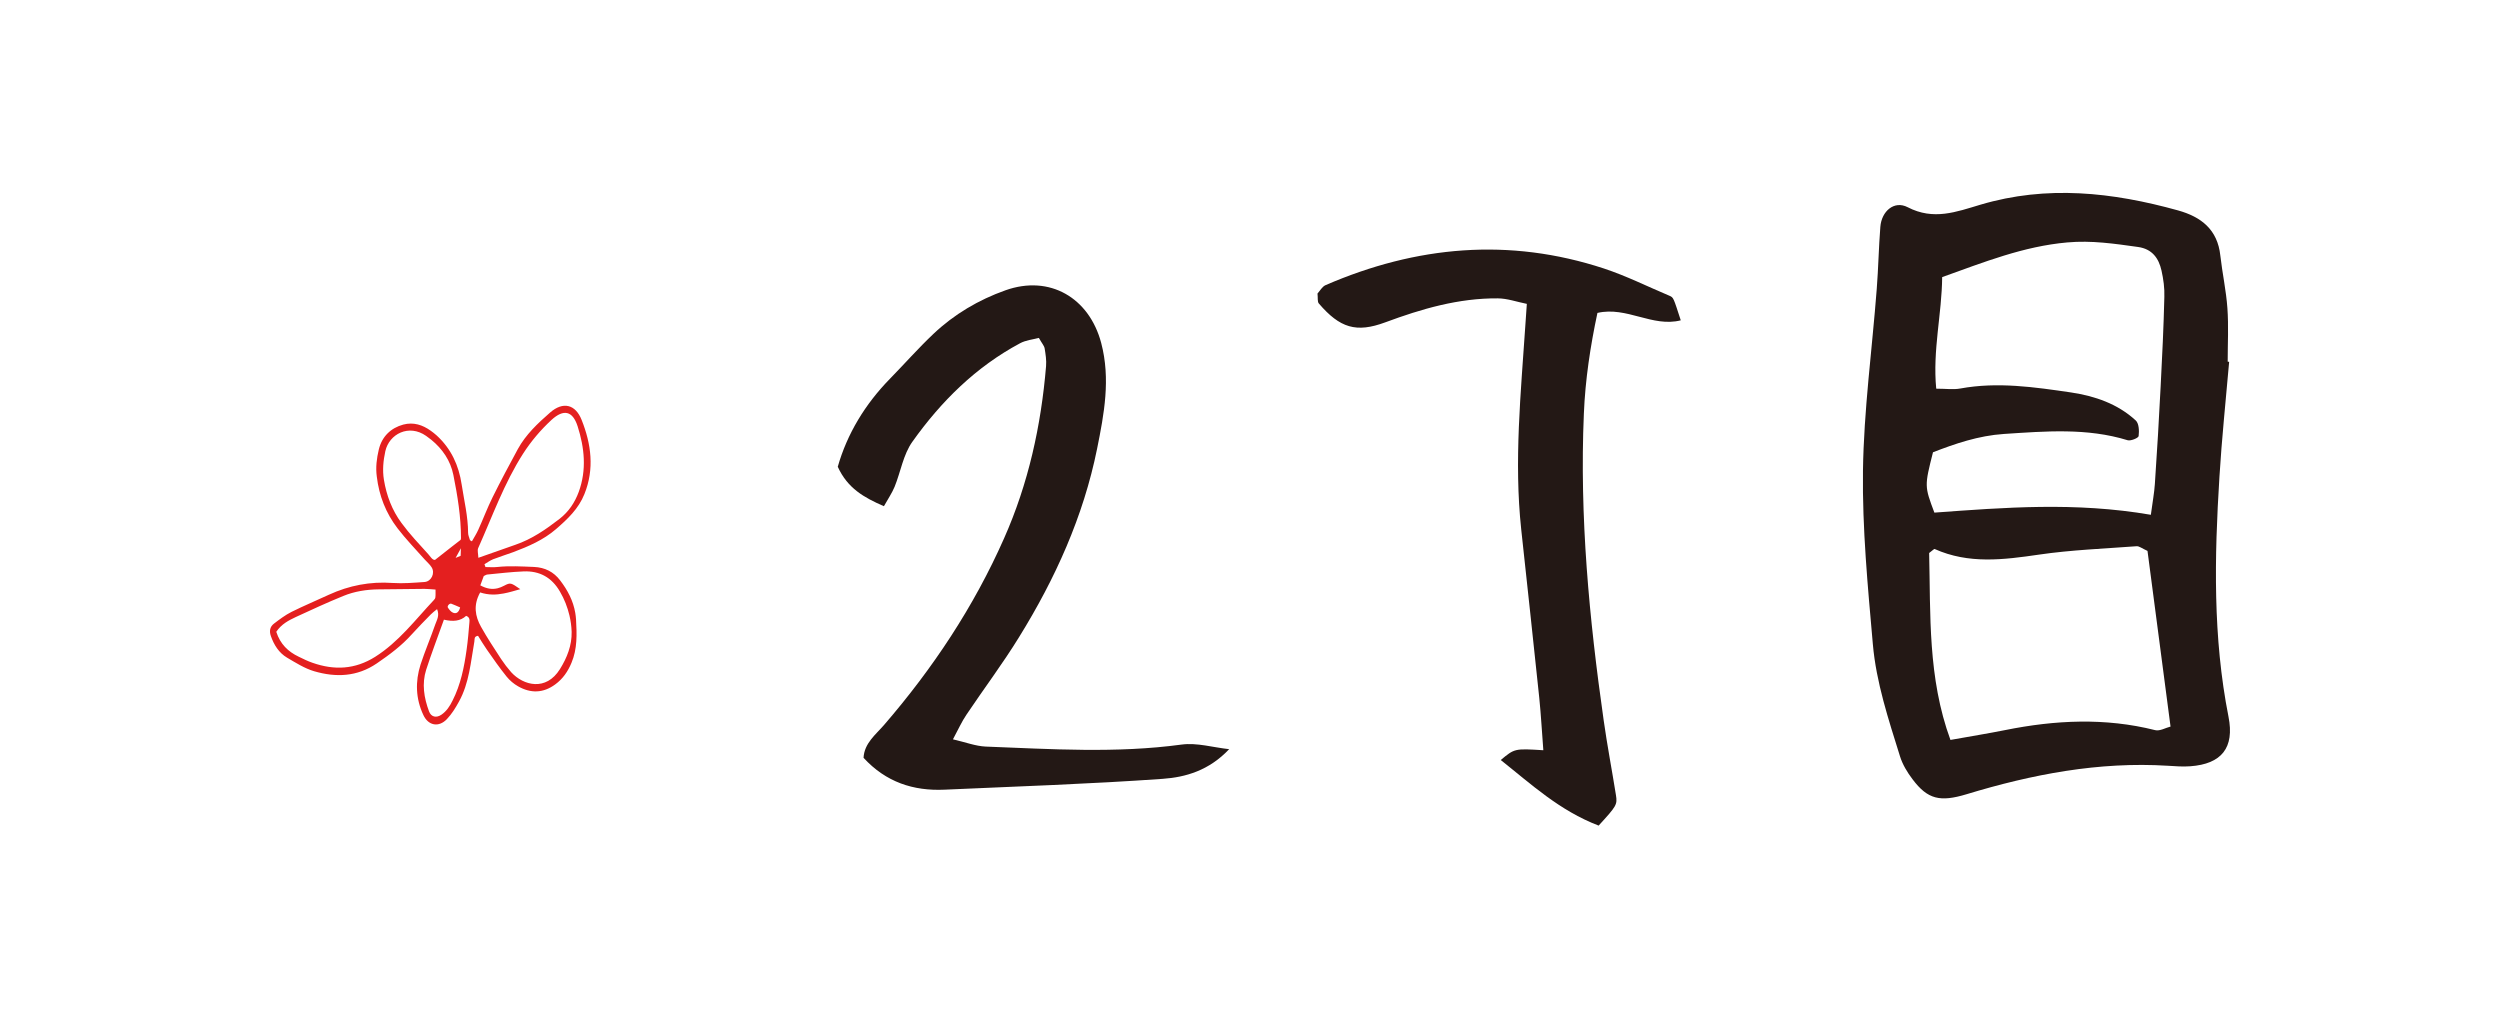 <?xml version="1.0" encoding="utf-8"?>
<!-- Generator: Adobe Illustrator 16.0.4, SVG Export Plug-In . SVG Version: 6.00 Build 0)  -->
<!DOCTYPE svg PUBLIC "-//W3C//DTD SVG 1.1//EN" "http://www.w3.org/Graphics/SVG/1.1/DTD/svg11.dtd">
<svg version="1.1" id="レイヤー_1" xmlns="http://www.w3.org/2000/svg" xmlns:xlink="http://www.w3.org/1999/xlink" x="0px"
	 y="0px" width="108px" height="44px" viewBox="0 0 108 44" enable-background="new 0 0 108 44" xml:space="preserve">
<g>
	<path fill="#231815" d="M96.299,15.632c-0.144,1.662-0.319,3.318-0.42,4.978c-0.216,3.462-0.286,6.919,0.392,10.352
		c0.267,1.347-0.303,2.043-1.652,2.141c-0.321,0.024-0.642-0.001-0.963-0.022c-2.987-0.186-5.869,0.369-8.708,1.232
		c-1.128,0.34-1.67,0.226-2.324-0.646c-0.229-0.3-0.437-0.645-0.547-1.003c-0.494-1.587-1.025-3.178-1.17-4.836
		c-0.219-2.491-0.459-4.992-0.427-7.485c0.036-2.621,0.394-5.237,0.595-7.857c0.07-0.894,0.085-1.792,0.156-2.689
		c0.054-0.674,0.598-1.146,1.179-0.846c1.12,0.582,2.104,0.202,3.145-0.108c2.869-0.853,5.707-0.539,8.533,0.246
		c1.007,0.28,1.71,0.83,1.83,1.95c0.086,0.76,0.252,1.515,0.306,2.276c0.055,0.768,0.012,1.542,0.012,2.308
		C96.256,15.626,96.278,15.629,96.299,15.632 M92.917,22.239c0.078-0.583,0.148-0.955,0.173-1.329
		c0.094-1.409,0.182-2.821,0.251-4.234c0.067-1.281,0.128-2.563,0.159-3.846c0.014-0.379-0.039-0.767-0.123-1.142
		c-0.119-0.532-0.403-0.932-1.009-1.018c-1.016-0.142-2.017-0.292-3.063-0.197c-1.885,0.167-3.595,0.85-5.403,1.498
		c-0.014,1.603-0.417,3.155-0.257,4.82c0.425,0,0.742,0.048,1.042-0.008c1.612-0.295,3.204-0.061,4.791,0.172
		c1.021,0.154,2.003,0.489,2.783,1.206c0.144,0.127,0.156,0.453,0.128,0.677c-0.01,0.083-0.339,0.219-0.474,0.18
		c-1.761-0.542-3.557-0.388-5.351-0.271c-1.094,0.074-2.108,0.421-3.059,0.791c-0.37,1.466-0.367,1.466,0.06,2.607
		C86.584,21.925,89.648,21.677,92.917,22.239 M92.772,23.799c-0.242-0.109-0.362-0.212-0.471-0.202
		c-1.409,0.106-2.824,0.159-4.22,0.363c-1.533,0.224-3.034,0.416-4.504-0.243c-0.026-0.011-0.092,0.066-0.238,0.173
		c0.065,2.651-0.066,5.385,0.92,8.075c0.866-0.156,1.619-0.276,2.362-0.425c2.161-0.435,4.32-0.542,6.481,0.002
		c0.202,0.052,0.456-0.103,0.665-0.154C93.434,28.816,93.108,26.344,92.772,23.799"/>
	<path fill="#231815" d="M53.1,32.364c-0.872,0.922-1.878,1.212-2.874,1.282c-3.134,0.222-6.281,0.328-9.423,0.468
		c-1.347,0.061-2.53-0.324-3.498-1.377c0.033-0.629,0.519-0.995,0.883-1.415c2.111-2.445,3.881-5.11,5.187-8.064
		c1.052-2.369,1.601-4.87,1.815-7.443c0.021-0.253-0.021-0.516-0.062-0.767c-0.021-0.114-0.119-0.217-0.249-0.45
		c-0.248,0.067-0.562,0.095-0.813,0.231c-1.909,1.021-3.412,2.511-4.652,4.255c-0.394,0.551-0.504,1.298-0.768,1.946
		c-0.113,0.273-0.283,0.521-0.461,0.838c-0.87-0.378-1.571-0.777-1.994-1.704c0.404-1.419,1.177-2.7,2.258-3.805
		c0.625-0.64,1.222-1.317,1.875-1.935c0.896-0.848,1.953-1.472,3.114-1.884c1.905-0.677,3.614,0.32,4.133,2.274
		c0.411,1.558,0.127,3.065-0.177,4.572c-0.592,2.927-1.805,5.608-3.369,8.135c-0.706,1.148-1.521,2.229-2.271,3.348
		c-0.205,0.301-0.354,0.637-0.587,1.07c0.56,0.13,0.982,0.294,1.412,0.313c2.821,0.108,5.642,0.297,8.47-0.087
		C51.708,32.076,52.412,32.291,53.1,32.364"/>
	<path fill="#231815" d="M69.061,35.666c-1.701-0.653-2.915-1.792-4.229-2.833c0.601-0.5,0.601-0.5,1.84-0.423
		c-0.06-0.762-0.099-1.517-0.176-2.266c-0.252-2.424-0.518-4.846-0.779-7.27c-0.317-2.958-0.015-5.901,0.18-8.849
		c0.017-0.257,0.036-0.509,0.062-0.898c-0.423-0.083-0.839-0.235-1.256-0.238c-1.69-0.013-3.288,0.452-4.862,1.037
		c-1.251,0.463-1.957,0.245-2.868-0.816c-0.067-0.079-0.035-0.244-0.057-0.429c0.098-0.104,0.196-0.296,0.351-0.364
		c3.918-1.697,7.927-2.062,12.019-0.719c0.97,0.32,1.894,0.783,2.84,1.181c0.17,0.074,0.166,0.081,0.483,1.059
		c-1.223,0.312-2.337-0.613-3.6-0.32c-0.306,1.436-0.526,2.882-0.586,4.355c-0.19,4.447,0.23,8.855,0.856,13.246
		c0.152,1.079,0.358,2.149,0.529,3.224C69.877,34.763,69.833,34.823,69.061,35.666"/>
	<path fill="#E41F1F" d="M22.171,23.853c0.66-0.248,1.307-0.528,1.847-0.994c0.498-0.431,0.976-0.88,1.229-1.515
		c0.439-1.087,0.294-2.165-0.122-3.207c-0.262-0.662-0.795-0.811-1.363-0.313c-0.531,0.464-1.045,0.946-1.391,1.575
		c-0.375,0.691-0.747,1.387-1.096,2.093c-0.224,0.452-0.4,0.927-0.611,1.389c-0.077,0.173-0.183,0.337-0.277,0.504
		c-0.052-0.032-0.083-0.041-0.086-0.058c-0.029-0.103-0.079-0.206-0.079-0.307c-0.003-0.708-0.171-1.393-0.278-2.088
		c-0.123-0.826-0.454-1.549-1.083-2.123c-0.084-0.075-0.171-0.144-0.257-0.204c-0.351-0.25-0.738-0.379-1.18-0.264
		c-0.538,0.146-0.924,0.515-1.059,1.076c-0.092,0.386-0.142,0.771-0.087,1.174c0.099,0.827,0.392,1.576,0.896,2.232
		c0.358,0.468,0.773,0.895,1.165,1.338c0.101,0.116,0.226,0.215,0.305,0.342c0.163,0.251-0.007,0.616-0.302,0.639
		c-0.459,0.032-0.92,0.072-1.381,0.042c-0.966-0.069-1.876,0.106-2.752,0.508c-0.536,0.249-1.084,0.477-1.614,0.741
		c-0.271,0.136-0.521,0.325-0.761,0.509c-0.175,0.133-0.207,0.325-0.132,0.536c0.135,0.384,0.345,0.722,0.696,0.931
		c0.377,0.221,0.759,0.465,1.169,0.587c0.941,0.276,1.859,0.245,2.714-0.339c0.547-0.375,1.07-0.762,1.513-1.259
		c0.265-0.294,0.542-0.574,0.819-0.857c0.071-0.073,0.158-0.135,0.269-0.227c0.118,0.278-0.012,0.473-0.08,0.666
		c-0.201,0.58-0.444,1.148-0.634,1.729c-0.234,0.735-0.211,1.479,0.123,2.183c0.216,0.462,0.667,0.539,1.014,0.175
		c0.209-0.219,0.374-0.486,0.521-0.755c0.447-0.806,0.51-1.716,0.667-2.597c0.018-0.095-0.028-0.224,0.159-0.248
		c0.12,0.191,0.242,0.399,0.38,0.595c0.275,0.395,0.552,0.792,0.853,1.166c0.136,0.169,0.313,0.317,0.497,0.421
		c0.549,0.312,1.088,0.297,1.605-0.083c0.329-0.241,0.546-0.557,0.702-0.933c0.256-0.608,0.232-1.242,0.196-1.877
		c-0.005-0.096-0.019-0.188-0.033-0.28c-0.087-0.519-0.329-0.981-0.655-1.405c-0.276-0.365-0.653-0.557-1.125-0.579
		c-0.527-0.021-1.056-0.054-1.577,0.001c-0.175,0.021-0.349,0.004-0.523,0.004c-0.014-0.039-0.028-0.084-0.043-0.123
		c0.125-0.073,0.244-0.162,0.372-0.214C21.586,24.05,21.884,23.958,22.171,23.853 M18.807,25.811
		c-0.004,0.042-0.033,0.079-0.064,0.111c-0.807,0.859-1.52,1.811-2.538,2.454c-0.872,0.548-1.767,0.586-2.706,0.256
		c-0.206-0.069-0.401-0.17-0.598-0.264c-0.454-0.217-0.793-0.54-0.966-1.074c0.221-0.333,0.536-0.494,0.851-0.642
		c0.677-0.313,1.352-0.624,2.041-0.905c0.487-0.201,1.009-0.282,1.537-0.287c0.657-0.006,1.312-0.017,1.969-0.021
		c0.15-0.001,0.298,0.019,0.482,0.03C18.813,25.604,18.822,25.71,18.807,25.811 M18.792,24.188c-0.118,0.01-0.199-0.149-0.294-0.251
		c-0.396-0.438-0.805-0.868-1.152-1.342c-0.41-0.552-0.648-1.186-0.761-1.869c-0.068-0.42-0.027-0.828,0.062-1.237
		c0.165-0.738,1.013-1.184,1.762-0.658c0.077,0.053,0.151,0.109,0.222,0.167c0.482,0.394,0.83,0.898,0.955,1.521
		c0.181,0.9,0.329,1.811,0.329,2.734c-0.003,0.043-0.021,0.083-0.019,0.072c-0.133,0.103-0.262,0.204-0.39,0.302
		C19.273,23.812,19.042,23.991,18.792,24.188 M19.878,26.241c-0.06,0.229-0.177,0.285-0.312,0.226
		c-0.088-0.038-0.16-0.131-0.216-0.216c-0.045-0.065,0.065-0.193,0.14-0.173C19.612,26.122,19.729,26.178,19.878,26.241
		 M19.682,24.102l0.229-0.418L19.9,24.011L19.682,24.102z M20.278,26.89c-0.032,0.391-0.065,0.783-0.12,1.173
		c-0.106,0.759-0.255,1.508-0.607,2.201c-0.116,0.237-0.257,0.457-0.48,0.61c-0.219,0.151-0.444,0.104-0.536-0.14
		c-0.219-0.586-0.317-1.193-0.125-1.8c0.229-0.706,0.493-1.4,0.767-2.164c0.394,0.091,0.711,0.066,0.96-0.165
		C20.301,26.664,20.287,26.789,20.278,26.89 M21.048,24.82c0.522-0.051,1.042-0.113,1.565-0.135c0.693-0.03,1.218,0.254,1.575,0.869
		c0.194,0.328,0.327,0.675,0.413,1.036c0.053,0.229,0.087,0.463,0.094,0.706c0.014,0.585-0.202,1.124-0.504,1.608
		c-0.602,0.969-1.58,0.713-2.106,0.137c-0.158-0.179-0.306-0.373-0.439-0.574c-0.296-0.456-0.601-0.914-0.866-1.39
		c-0.253-0.453-0.342-0.936-0.037-1.484c0.363,0.119,0.691,0.108,1.014,0.045c0.242-0.044,0.476-0.118,0.719-0.186
		c-0.401-0.275-0.419-0.298-0.699-0.149c-0.094,0.051-0.186,0.085-0.274,0.109c-0.242,0.06-0.482,0.024-0.753-0.125
		c0.057-0.153,0.107-0.288,0.148-0.402c0.004-0.003,0.007-0.003,0.01-0.005C20.969,24.851,21.007,24.824,21.048,24.82
		 M20.665,24.097c-0.006-0.177-0.049-0.315-0.01-0.413c0.617-1.38,1.125-2.811,1.944-4.088c0.347-0.54,0.759-1.023,1.227-1.457
		c0.52-0.475,0.91-0.397,1.127,0.275c0.298,0.931,0.396,1.89,0.048,2.838c-0.17,0.457-0.428,0.849-0.826,1.161
		c-0.593,0.458-1.198,0.878-1.916,1.123C21.745,23.714,21.233,23.898,20.665,24.097"/>
	<path fill="none" d="M22.171,23.853c0.66-0.248,1.307-0.528,1.847-0.994c0.498-0.431,0.976-0.88,1.229-1.515
		c0.439-1.087,0.294-2.165-0.122-3.207c-0.262-0.662-0.795-0.811-1.363-0.313c-0.531,0.464-1.045,0.946-1.391,1.575
		c-0.375,0.691-0.747,1.387-1.096,2.093c-0.224,0.452-0.4,0.927-0.611,1.389c-0.077,0.173-0.183,0.337-0.277,0.504
		c-0.052-0.032-0.083-0.041-0.086-0.058c-0.029-0.103-0.079-0.206-0.079-0.307c-0.003-0.708-0.171-1.393-0.278-2.088
		c-0.123-0.826-0.454-1.549-1.083-2.123c-0.084-0.075-0.171-0.144-0.257-0.204c-0.351-0.25-0.738-0.379-1.18-0.264
		c-0.538,0.146-0.924,0.515-1.059,1.076c-0.092,0.386-0.142,0.771-0.087,1.174c0.099,0.827,0.392,1.576,0.896,2.232
		c0.358,0.468,0.773,0.895,1.165,1.338c0.101,0.116,0.226,0.215,0.305,0.342c0.163,0.251-0.007,0.616-0.302,0.639
		c-0.459,0.032-0.92,0.072-1.381,0.042c-0.966-0.069-1.876,0.106-2.752,0.508c-0.536,0.249-1.084,0.477-1.614,0.741
		c-0.271,0.136-0.521,0.325-0.761,0.509c-0.175,0.133-0.207,0.325-0.132,0.536c0.135,0.384,0.345,0.722,0.696,0.931
		c0.377,0.221,0.759,0.465,1.169,0.587c0.941,0.276,1.859,0.245,2.714-0.339c0.547-0.375,1.07-0.762,1.513-1.259
		c0.265-0.294,0.542-0.574,0.819-0.857c0.071-0.073,0.158-0.135,0.269-0.227c0.118,0.278-0.012,0.473-0.08,0.666
		c-0.201,0.58-0.444,1.148-0.634,1.729c-0.234,0.735-0.211,1.479,0.123,2.183c0.216,0.462,0.667,0.539,1.014,0.175
		c0.209-0.219,0.374-0.486,0.521-0.755c0.447-0.806,0.51-1.716,0.667-2.597c0.018-0.095-0.028-0.224,0.159-0.248
		c0.12,0.191,0.242,0.399,0.38,0.595c0.275,0.395,0.552,0.792,0.853,1.166c0.136,0.169,0.313,0.317,0.497,0.421
		c0.549,0.312,1.088,0.297,1.605-0.083c0.329-0.241,0.546-0.557,0.702-0.933c0.256-0.608,0.232-1.242,0.196-1.877
		c-0.005-0.096-0.019-0.188-0.033-0.28c-0.087-0.519-0.329-0.981-0.655-1.405c-0.276-0.365-0.653-0.557-1.125-0.579
		c-0.527-0.021-1.056-0.054-1.577,0.001c-0.175,0.021-0.349,0.004-0.523,0.004c-0.014-0.039-0.028-0.084-0.043-0.123
		c0.125-0.073,0.244-0.162,0.372-0.214C21.586,24.05,21.884,23.958,22.171,23.853z M18.807,25.811
		c-0.004,0.042-0.033,0.079-0.064,0.111c-0.807,0.859-1.52,1.811-2.538,2.454c-0.872,0.548-1.767,0.586-2.706,0.256
		c-0.206-0.069-0.401-0.17-0.598-0.264c-0.454-0.217-0.793-0.54-0.966-1.074c0.221-0.333,0.536-0.494,0.851-0.642
		c0.677-0.313,1.352-0.624,2.041-0.905c0.487-0.201,1.009-0.282,1.537-0.287c0.657-0.006,1.312-0.017,1.969-0.021
		c0.15-0.001,0.298,0.019,0.482,0.03C18.813,25.604,18.822,25.71,18.807,25.811z M18.792,24.188
		c-0.118,0.01-0.199-0.149-0.294-0.251c-0.396-0.438-0.805-0.868-1.152-1.342c-0.41-0.552-0.648-1.186-0.761-1.869
		c-0.068-0.42-0.027-0.828,0.062-1.237c0.165-0.738,1.013-1.184,1.762-0.658c0.077,0.053,0.151,0.109,0.222,0.167
		c0.482,0.394,0.83,0.898,0.955,1.521c0.181,0.9,0.329,1.811,0.329,2.734c-0.003,0.043-0.021,0.083-0.019,0.072
		c-0.133,0.103-0.262,0.204-0.39,0.302C19.273,23.812,19.042,23.991,18.792,24.188z M19.878,26.241
		c-0.06,0.229-0.177,0.285-0.312,0.226c-0.088-0.038-0.16-0.131-0.216-0.216c-0.045-0.065,0.065-0.193,0.14-0.173
		C19.612,26.122,19.729,26.178,19.878,26.241z M19.682,24.102l0.229-0.418L19.9,24.011L19.682,24.102z M20.278,26.89
		c-0.032,0.391-0.065,0.783-0.12,1.173c-0.106,0.759-0.255,1.508-0.607,2.201c-0.116,0.237-0.257,0.457-0.48,0.61
		c-0.219,0.151-0.444,0.104-0.536-0.14c-0.219-0.586-0.317-1.193-0.125-1.8c0.229-0.706,0.493-1.4,0.767-2.164
		c0.394,0.091,0.711,0.066,0.96-0.165C20.301,26.664,20.287,26.789,20.278,26.89z M21.048,24.82
		c0.522-0.051,1.042-0.113,1.565-0.135c0.693-0.03,1.218,0.254,1.575,0.869c0.194,0.328,0.327,0.675,0.413,1.036
		c0.053,0.229,0.087,0.463,0.094,0.706c0.014,0.585-0.202,1.124-0.504,1.608c-0.602,0.969-1.58,0.713-2.106,0.137
		c-0.158-0.179-0.306-0.373-0.439-0.574c-0.296-0.456-0.601-0.914-0.866-1.39c-0.253-0.453-0.342-0.936-0.037-1.484
		c0.363,0.119,0.691,0.108,1.014,0.045c0.242-0.044,0.476-0.118,0.719-0.186c-0.401-0.275-0.419-0.298-0.699-0.149
		c-0.094,0.051-0.186,0.085-0.274,0.109c-0.242,0.06-0.482,0.024-0.753-0.125c0.057-0.153,0.107-0.288,0.148-0.402
		c0.004-0.003,0.007-0.003,0.01-0.005C20.969,24.851,21.007,24.824,21.048,24.82z M20.665,24.097
		c-0.006-0.177-0.049-0.315-0.01-0.413c0.617-1.38,1.125-2.811,1.944-4.088c0.347-0.54,0.759-1.023,1.227-1.457
		c0.52-0.475,0.91-0.397,1.127,0.275c0.298,0.931,0.396,1.89,0.048,2.838c-0.17,0.457-0.428,0.849-0.826,1.161
		c-0.593,0.458-1.198,0.878-1.916,1.123C21.745,23.714,21.233,23.898,20.665,24.097z"/>
</g>
</svg>
